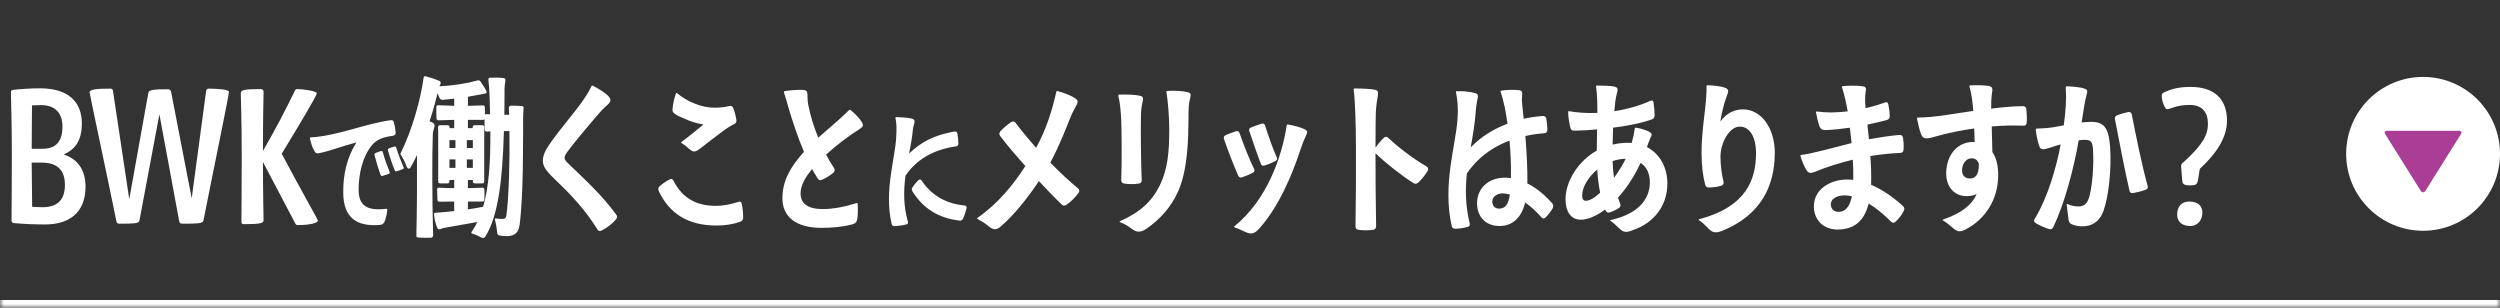 <svg width="325" height="40" viewBox="0 0 325 40" fill="none" xmlns="http://www.w3.org/2000/svg">
<rect x="0" y="0" width="325" height="40" fill="#333333" stroke="none"/>
<mask id="path-1-inside-1_827_331" fill="white">
<path d="M0 0H325V40H0V0Z"/>
</mask>
<path d="M325 40V39H0V40V41H325V40Z" fill="white" mask="url(#path-1-inside-1_827_331)"/>
<path d="M1.78 29C1.6 28.98 1.5 28.84 1.5 28.7C1.5 27.14 1.54 23.88 1.54 20.28C1.54 15.62 1.42 12.9 1.42 11.96C1.42 11.8 1.52 11.7 1.7 11.68C2.86 11.56 4.06 11.48 5.26 11.48C8.82 11.5 10.64 13.18 10.64 16.06C10.64 18.02 9.96 19.36 8.28 20.08C10.14 20.68 11.12 22.14 11.12 24.28C11.1 27.78 8.86 29.18 5.86 29.18C4.44 29.18 3.16 29.12 1.78 29ZM4.12 21.14L4.18 26.88C4.62 26.9 5.08 26.94 5.52 26.94C7.38 26.94 8.44 26.06 8.44 24.04C8.44 22.14 7.48 21.14 5.42 21.14H4.12ZM4.16 13.7L4.12 19.34H5.48C7.28 19.36 8.12 18.38 8.12 16.46C8.12 14.72 7.2 13.66 5.3 13.66L4.16 13.7ZM15.503 29.08C15.303 29.08 15.163 28.98 15.143 28.82C14.023 23.26 11.643 12.2 11.643 11.98C11.643 11.6 12.763 11.52 14.383 11.52C14.543 11.54 14.663 11.62 14.683 11.78L16.803 25.9L19.283 12.08C19.343 11.68 19.963 11.6 21.823 11.6C22.063 11.62 22.203 11.72 22.243 11.94L24.923 25.78L26.803 11.78C26.823 11.6 26.983 11.52 27.183 11.52C28.603 11.54 29.763 11.66 29.763 11.94C29.763 12.42 27.543 23.1 26.443 28.7C26.343 29.06 25.643 29.08 23.663 29.08C23.483 29.08 23.343 28.98 23.303 28.8L20.723 14.86C19.863 19.5 19.003 24.08 18.123 28.7C18.063 29.06 17.323 29.08 15.503 29.08ZM38.723 29.26C38.563 29.26 38.463 29.22 38.383 29.04L34.183 21.06C34.183 25.08 34.263 27.96 34.263 28.66C34.243 29.02 33.823 29.14 31.683 29.14C31.463 29.14 31.383 29.02 31.383 28.82C31.383 28.06 31.423 24.88 31.423 20.3C31.423 15.58 31.303 12.72 31.303 12.16C31.303 11.7 31.663 11.58 33.903 11.58C34.123 11.58 34.263 11.7 34.263 11.92C34.263 12.46 34.183 15.18 34.183 19.62C35.683 17.04 37.063 14.42 38.323 11.82C38.383 11.64 38.503 11.58 38.663 11.58C39.403 11.58 41.183 11.84 41.183 12.12C41.183 12.44 38.803 16.42 36.623 19.98C38.903 24.32 41.323 28.52 41.323 28.68C41.323 28.98 40.303 29.26 38.723 29.26ZM49.518 19.64C49.646 19.608 49.742 19.672 49.774 19.8C49.982 20.616 50.318 21.528 50.654 22.36C50.686 22.488 50.654 22.568 50.542 22.6C50.27 22.68 49.982 22.808 49.726 22.872C49.614 22.888 49.534 22.856 49.47 22.728C49.15 21.848 48.894 20.984 48.686 20.152C48.654 20.024 48.702 19.944 48.83 19.896C49.022 19.8 49.278 19.704 49.518 19.64ZM51.246 19.048C51.39 19.016 51.47 19.064 51.518 19.192C51.758 20.024 52.11 20.92 52.478 21.768C52.51 21.864 52.494 21.944 52.382 21.976C52.11 22.072 51.822 22.2 51.566 22.264C51.422 22.28 51.342 22.232 51.31 22.12C50.942 21.24 50.67 20.392 50.43 19.56C50.398 19.432 50.43 19.352 50.558 19.288C50.75 19.224 51.006 19.112 51.246 19.048ZM41.71 19.864C41.182 19.992 41.038 19.976 40.814 19.528C40.574 19.096 40.414 18.552 40.286 17.976C40.254 17.896 40.302 17.864 40.382 17.864C43.934 17.656 47.438 16.072 50.814 15.624C51.022 15.592 51.15 15.688 51.198 15.88C51.31 16.296 51.406 16.776 51.438 17.208C51.454 17.464 51.326 17.624 51.054 17.656C49.838 17.816 48.99 18.12 48.382 18.84C47.134 20.312 46.622 22.616 46.622 24.632C46.622 26.76 47.71 27.432 50.206 27.144C50.318 27.144 50.35 27.176 50.35 27.288C50.302 27.784 50.19 28.28 50.014 28.776C49.902 29.048 49.694 29.208 49.39 29.24C46.286 29.496 44.622 28.232 44.622 25C44.606 22.776 45.054 20.536 46.334 18.52C44.606 18.952 43.038 19.576 41.71 19.864ZM56.308 30.6C56.288 30.8 56.208 30.88 56.048 30.9C55.548 30.92 54.848 30.92 54.368 30.88C54.188 30.86 54.108 30.78 54.128 30.6C54.208 27.18 54.228 23.24 54.208 20.14C53.948 20.72 53.668 21.26 53.388 21.74C53.248 21.98 53.088 21.98 52.908 21.76C52.748 21.46 52.728 21.1 52.088 20.1C52.048 20.06 52.048 20 52.068 19.94C53.568 16.96 54.688 12.92 55.068 10.1C55.108 9.94 55.188 9.88 55.348 9.92C55.848 10.04 56.568 10.28 57.068 10.5C57.308 10.58 57.328 10.72 57.248 10.96C57.188 11.04 57.168 11.12 57.128 11.22C58.848 11.14 60.728 10.84 62.068 10.46C62.248 10.42 62.388 10.46 62.468 10.6C62.708 10.96 63.028 11.42 63.228 11.84C63.308 12.06 63.248 12.14 62.988 12.18C62.768 12.22 62.608 12.24 62.468 12.28C62.248 12.32 62.048 12.36 61.808 12.4L60.828 12.58V13.76L62.748 13.7C62.948 13.7 63.028 13.78 63.028 13.96L63.048 14.92C63.068 14.86 63.148 14.82 63.248 14.84L63.708 14.86L63.648 12.58C63.628 11.78 63.568 11 63.488 10.38C63.468 10.2 63.548 10.1 63.708 10.1C64.228 10.08 64.928 10.08 65.428 10.14C65.688 10.18 65.748 10.3 65.688 10.56C65.628 10.9 65.608 11.24 65.588 11.52V12.2L65.568 14.92H66.188L66.148 14.02C66.148 13.86 66.248 13.76 66.408 13.74C66.828 13.74 67.388 13.74 67.828 13.78C68.008 13.8 68.088 13.9 68.068 14.06C68.048 14.26 68.028 14.4 68.028 14.56C68.028 14.8 68.028 15 68.008 15.24C67.988 18.38 68.068 25.2 67.548 29.26C67.388 30.22 66.968 30.64 65.988 30.7C65.588 30.7 65.228 30.68 64.968 30.62C64.728 30.58 64.648 30.46 64.628 30.2C64.588 29.92 64.588 29.58 64.348 28.58C64.328 28.42 64.368 28.36 64.528 28.4C64.808 28.44 65.068 28.48 65.348 28.46C65.628 28.46 65.768 28.34 65.828 28.04C66.148 25.72 66.288 20.9 66.228 17.04H65.508C65.328 23.64 64.728 28.04 63.148 30.68C63.008 30.92 62.828 31 62.568 30.88C62.308 30.74 62.028 30.58 61.428 30.38C61.288 30.36 61.228 30.26 61.328 30.12C61.588 29.72 61.848 29.3 62.048 28.86C60.708 29.12 59.148 29.36 57.868 29.6C57.768 29.62 57.688 29.64 57.588 29.66C57.468 29.7 57.368 29.74 57.268 29.78C57.008 29.86 56.908 29.78 56.808 29.54C56.628 29.08 56.448 28.42 56.428 27.84C56.408 27.72 56.468 27.66 56.588 27.66C57.308 27.62 58.168 27.54 59.048 27.44V26.2L57.148 26.22C56.968 26.22 56.888 26.14 56.868 25.98C56.848 25.58 56.828 25.02 56.828 24.64C56.828 24.46 56.928 24.38 57.108 24.4C57.748 24.44 58.388 24.46 59.048 24.46V23.4H58.428V23.58C58.428 23.76 58.348 23.84 58.168 23.84H57.228C57.048 23.84 56.968 23.76 56.968 23.58V17.46C56.968 17.16 56.968 16.8 56.948 16.54C56.948 16.38 57.048 16.28 57.208 16.28H58.188C58.368 16.3 58.448 16.38 58.448 16.54V16.66H59.048V15.58L57.028 15.64C56.848 15.64 56.748 15.54 56.748 15.38C56.728 14.96 56.708 14.36 56.728 13.94C56.728 13.76 56.808 13.68 56.968 13.68C57.688 13.72 58.348 13.74 59.048 13.76V12.82L57.568 12.98C57.328 12.98 57.168 12.88 57.108 12.66L56.888 12.12C56.628 13.14 56.288 14.42 55.848 15.76L56.228 15.94C56.468 16.08 56.548 16.26 56.468 16.52C56.388 16.84 56.268 17.14 56.268 17.4C56.168 20.1 56.168 25.56 56.308 30.6ZM62.948 23.58C62.948 23.76 62.868 23.84 62.708 23.84H61.728C61.548 23.84 61.468 23.76 61.468 23.58V23.4H60.828V24.46L62.708 24.4C62.888 24.4 62.968 24.48 62.968 24.66C62.988 25.04 62.988 25.58 62.968 25.94C62.968 26.12 62.868 26.2 62.708 26.2H60.828V27.22C61.528 27.12 62.188 27 62.808 26.88C63.568 24.28 63.768 21.02 63.748 17.08L63.288 17.1C63.128 17.12 63.028 17.02 63.028 16.86C62.988 16.48 62.988 15.94 62.988 15.48C62.948 15.56 62.868 15.6 62.748 15.58H60.828V16.66H61.448V16.54C61.448 16.38 61.548 16.28 61.708 16.28H62.728C62.888 16.3 62.988 16.38 62.968 16.54C62.968 16.82 62.948 17.18 62.948 17.44V23.58ZM59.208 21.82V20.72H58.428V21.82H59.208ZM60.688 21.82H61.468V20.72H60.688V21.82ZM59.208 18.22H58.428V19.24H59.208V18.22ZM60.688 18.22V19.24H61.468V18.22H60.688ZM76.891 11.2C76.93 11.12 76.99 11.1 77.07 11.14C77.831 11.54 78.671 12.04 79.091 12.5C79.531 13 79.43 13.24 78.79 13.8C78.311 14.22 77.891 14.7 77.451 15.22C76.531 16.3 74.57 18.6 73.71 19.8C73.51 20.08 73.391 20.32 73.391 20.52C73.391 20.76 73.57 20.96 73.871 21.26C76.171 23.46 78.27 25.38 80.111 27.9C80.251 28.08 80.251 28.3 80.091 28.5C79.611 29.08 78.93 29.62 78.191 29.98C77.971 30.1 77.77 30.02 77.65 29.8C76.091 27.3 74.331 25.42 72.49 23.66C71.27 22.48 70.57 21.82 70.57 20.88C70.57 19.98 71.15 19.16 71.751 18.3C72.65 17.02 74.71 14.58 75.55 13.4C76.07 12.66 76.531 11.98 76.891 11.2ZM93.173 29.32C89.413 29.32 87.013 27.76 85.633 24.82C85.533 24.6 85.553 24.4 85.753 24.22C86.133 23.86 86.593 23.56 87.053 23.32C87.273 23.22 87.433 23.26 87.553 23.5C88.613 25.54 90.253 26.76 93.053 26.76C94.053 26.76 94.973 26.56 96.013 26.24C96.233 26.16 96.393 26.26 96.433 26.5C96.553 27.12 96.613 27.72 96.613 28.32C96.593 28.56 96.473 28.74 96.253 28.82C95.353 29.14 94.293 29.32 93.173 29.32ZM88.933 15.4C88.353 15.18 87.993 14.98 87.773 14.82C87.453 14.62 87.373 14.44 87.453 13.96C87.493 13.54 87.653 12.72 87.873 12.16C87.913 12.08 87.953 12.06 88.033 12.12C89.333 13.22 91.213 14 92.873 14C93.453 14 94.073 13.96 94.833 13.78C95.073 13.74 95.253 13.82 95.333 14.06C95.533 14.58 95.653 15.1 95.733 15.62C95.753 15.86 95.653 16.04 95.433 16.14C94.933 16.38 94.473 16.68 94.093 16.96C93.213 17.6 91.673 18.82 90.873 19.42C90.333 19.82 90.033 19.72 89.773 19.5C89.513 19.32 89.193 18.96 88.613 18.6C88.533 18.56 88.533 18.5 88.613 18.44C89.413 17.86 90.673 16.82 91.453 16.18C90.573 16.04 89.753 15.8 88.933 15.4ZM111.975 15.78C112.335 16.34 112.215 16.48 111.595 16.88C110.335 17.66 108.775 18.84 107.395 20.1C107.715 20.7 108.055 21.3 108.435 21.86C108.555 22.08 108.535 22.26 108.355 22.44C107.895 22.84 107.375 23.14 106.835 23.38C106.595 23.48 106.415 23.4 106.295 23.2C106.055 22.82 105.815 22.4 105.575 21.98C104.635 23.1 104.075 24.14 104.075 25.16C104.075 26.42 104.975 27.18 106.955 27.18C108.295 27.18 109.875 26.88 111.355 26.4C111.435 26.38 111.495 26.4 111.495 26.5C111.535 27.12 111.535 27.82 111.455 28.44C111.415 28.82 111.195 29.06 110.815 29.16C109.655 29.48 108.235 29.62 106.815 29.62C103.415 29.62 101.715 28.14 101.715 25.78C101.715 23.48 102.775 21.66 104.515 19.74C103.715 17.86 103.055 15.84 102.495 13.98C102.315 13.36 102.095 12.52 101.915 12.02C101.895 11.92 101.935 11.86 102.035 11.84C102.775 11.72 103.795 11.66 104.235 11.68C104.855 11.7 104.975 11.8 104.975 12.52C104.975 12.92 104.995 13.26 105.075 13.64C105.335 14.94 105.755 16.42 106.375 17.9C107.695 16.72 109.335 15.38 110.375 14.32C110.455 14.26 110.515 14.24 110.595 14.32C111.195 14.82 111.715 15.36 111.975 15.78ZM119.418 23.4C119.562 23.288 119.706 23.32 119.818 23.48C120.938 25.176 122.778 26.488 125.402 26.712C125.594 26.744 125.674 26.856 125.658 27.048C125.546 27.528 125.402 27.992 125.178 28.456C125.082 28.632 124.938 28.696 124.746 28.68C121.898 28.344 119.962 27.032 118.602 24.856C118.506 24.664 118.506 24.504 118.634 24.344C118.858 23.992 119.13 23.672 119.418 23.4ZM118.89 15.896C118.826 16.232 118.73 16.344 118.666 16.904C118.586 17.864 118.394 18.888 118.186 19.96C119.754 18.44 121.45 17.56 124.09 17.096C124.282 17.08 124.41 17.16 124.458 17.352C124.538 17.8 124.586 18.248 124.586 18.68C124.586 18.904 124.474 19 124.266 19.032C121.434 19.416 119.114 20.728 117.706 22.856C117.466 24.776 117.434 26.776 118.026 28.808C118.09 29.016 118.01 29.128 117.818 29.176C117.338 29.304 116.826 29.368 116.298 29.4C116.09 29.416 115.962 29.32 115.914 29.112C114.906 24.776 116.394 20.568 116.506 17.816C116.586 16.648 116.538 15.928 116.41 15.336C116.394 15.256 116.426 15.224 116.522 15.224C117.098 15.24 117.882 15.288 118.298 15.368C118.842 15.48 118.938 15.592 118.89 15.896ZM130.039 17.7C129.879 17.5 129.879 17.3 130.039 17.08C130.439 16.62 130.979 16.2 131.459 15.86C131.679 15.74 131.879 15.76 132.019 15.96C132.859 17.08 133.779 18.18 134.699 19.22C136.019 16.78 136.799 14.3 137.319 11.94C137.339 11.84 137.399 11.8 137.499 11.84C138.339 12.08 139.139 12.38 139.619 12.68C140.219 13.06 140.239 13.16 139.759 14.02C139.539 14.4 139.339 14.78 139.059 15.5C138.659 16.5 137.719 18.96 136.539 21.14C137.939 22.56 139.039 23.58 140.139 24.48C140.339 24.66 140.359 24.86 140.219 25.06C139.799 25.64 139.219 26.24 138.619 26.64C138.399 26.78 138.199 26.76 138.019 26.58C137.019 25.62 136.079 24.64 135.059 23.54C133.659 25.66 131.799 28 130.099 29.44C129.499 29.94 129.119 29.9 128.539 29.42C128.079 29.04 127.759 28.84 127.079 28.46C126.999 28.42 126.999 28.36 127.079 28.32C129.719 26.48 131.739 24.02 133.299 21.58C132.239 20.4 130.979 18.96 130.039 17.7ZM148.062 12.42C148.602 12.54 148.682 12.62 148.522 13.3C148.382 13.94 148.322 14.54 148.322 15.14C148.282 16.9 148.322 21.06 148.422 23.4C148.442 23.66 148.322 23.82 148.062 23.86C147.462 23.96 146.742 23.96 146.142 23.86C145.882 23.82 145.762 23.66 145.762 23.4C145.842 21.16 145.822 17.26 145.762 15.66C145.702 14.4 145.602 13.32 145.382 12.46C145.382 12.36 145.402 12.32 145.502 12.3C146.362 12.26 147.562 12.32 148.062 12.42ZM154.302 11.96C154.762 12.06 154.882 12.16 154.702 12.84C154.522 13.5 154.502 14.14 154.502 15.56C154.482 17.8 154.442 21.98 153.182 24.82C152.222 27.02 150.702 28.58 149.062 29.72C148.262 30.28 147.722 30.22 147.062 29.7C146.622 29.38 146.322 29.16 145.602 28.88C145.502 28.84 145.502 28.82 145.602 28.76C148.182 27.62 149.762 26.16 150.742 24.16C151.822 21.98 152.002 19.72 152.002 16.8C152.002 15.12 151.822 13.1 151.642 11.98C151.622 11.88 151.662 11.82 151.782 11.82C152.622 11.76 153.682 11.82 154.302 11.96ZM164.033 16.08C164.253 16.02 164.373 16.1 164.453 16.3C164.913 17.74 165.453 19.28 165.973 20.44C166.073 20.66 166.013 20.82 165.833 20.92C165.393 21.16 164.853 21.38 164.373 21.52C164.133 21.58 163.993 21.52 163.913 21.3C163.393 19.96 162.893 18.46 162.413 17.04C162.333 16.84 162.413 16.68 162.613 16.58C163.033 16.4 163.573 16.22 164.033 16.08ZM160.693 17.06C160.913 17 161.053 17.08 161.133 17.28C161.753 19.02 162.373 20.62 163.033 21.96C163.133 22.16 163.093 22.34 162.893 22.44C162.473 22.68 161.913 22.9 161.433 23.06C161.213 23.12 161.053 23.04 160.973 22.84C160.333 21.38 159.693 19.74 159.113 18.06C159.053 17.84 159.113 17.68 159.313 17.58C159.713 17.4 160.233 17.2 160.693 17.06ZM167.273 16.3C167.273 16.22 167.333 16.18 167.413 16.18C168.293 16.34 169.093 16.56 169.513 16.76C169.973 16.98 170.033 17.08 169.773 17.66C169.493 18.22 169.373 18.52 169.113 19.3C167.933 22.9 166.193 26.92 163.733 29.68C163.093 30.4 162.693 30.48 161.993 30.2C161.473 29.98 161.153 29.78 160.493 29.56C160.413 29.52 160.413 29.46 160.473 29.42C164.733 25.96 166.653 20.36 167.273 16.3ZM179.915 17.9C180.095 17.74 180.275 17.74 180.475 17.92C181.795 19.18 183.795 20.68 185.455 21.64C185.675 21.78 185.715 21.96 185.615 22.18C185.275 22.76 184.815 23.34 184.335 23.76C184.135 23.92 183.935 23.94 183.715 23.78C182.135 22.78 180.135 21.2 178.815 19.92C178.815 22.76 178.835 26.26 178.895 29.42C178.875 29.68 178.755 29.84 178.495 29.88C177.895 29.96 177.215 29.96 176.615 29.88C176.355 29.84 176.215 29.68 176.215 29.44C176.295 23.08 176.375 14.58 175.975 11.64C175.975 11.54 176.015 11.5 176.115 11.5C177.075 11.5 178.195 11.56 178.595 11.64C179.095 11.72 179.215 11.84 179.115 12.46C179.015 13 178.915 13.64 178.855 14.6C178.835 15.3 178.815 17 178.815 19.2C179.135 18.72 179.535 18.26 179.915 17.9ZM192.117 12.64C192.057 13.04 191.937 13.42 191.857 14.36C191.757 15.94 191.477 17.54 191.197 19.16C192.717 17.56 194.517 16.64 195.977 16.08C195.777 14.66 195.497 13.1 195.077 11.96C195.037 11.88 195.077 11.8 195.177 11.78C195.937 11.66 196.857 11.66 197.477 11.72C197.837 11.78 197.917 11.94 197.877 12.38C197.837 12.78 197.837 13.06 197.877 13.48L198.077 15.44C198.957 15.24 199.797 15.14 200.557 15.08C200.797 15.06 200.977 15.18 201.017 15.42C201.097 15.92 201.157 16.4 201.157 16.9C201.137 17.16 201.017 17.3 200.777 17.32C200.017 17.38 199.157 17.48 198.297 17.68C198.457 19.58 198.597 22.02 198.557 23.84C199.917 24.52 201.017 25.56 201.777 26.42C201.957 26.62 201.957 26.84 201.857 27.06C201.597 27.5 201.277 27.92 200.917 28.28C200.717 28.46 200.537 28.44 200.377 28.24C199.777 27.56 199.057 26.88 198.277 26.32C197.777 28.34 196.617 29.38 194.917 29.38C193.097 29.38 192.017 28.12 192.017 26.44C192.017 24.4 193.577 23.1 195.617 23.1C195.897 23.1 196.157 23.12 196.417 23.16C196.457 21.52 196.377 19.84 196.237 18.28C194.697 18.86 192.477 19.98 190.697 22.54C190.477 24.58 190.497 26.72 191.057 29.02C191.117 29.28 191.037 29.44 190.777 29.5C190.277 29.64 189.717 29.72 189.197 29.74C188.937 29.74 188.757 29.62 188.717 29.36C187.497 23.98 189.277 18.8 189.477 15.46C189.577 14.14 189.497 13.02 189.277 12C189.257 11.9 189.277 11.86 189.397 11.86C190.117 11.82 190.897 11.92 191.417 12.02C192.037 12.14 192.177 12.26 192.117 12.64ZM196.277 25.28C195.957 25.2 195.637 25.14 195.337 25.14C194.597 25.14 193.997 25.6 193.997 26.18C193.997 26.74 194.317 27.12 194.877 27.12C195.697 27.12 196.097 26.58 196.277 25.28ZM207.5 11.28C207.48 11.16 207.52 11.12 207.64 11.12C208.42 11.12 209.32 11.16 209.8 11.24C210.32 11.36 210.38 11.52 210.18 12.22C210.04 12.7 209.94 13.48 209.86 14.46C211.68 14.18 213.34 13.66 214.56 13.1C214.8 13 214.94 13.08 214.96 13.34C215.04 13.86 215.1 14.48 215.1 15.02C215.1 15.28 214.98 15.42 214.74 15.52C213.28 16.04 211.46 16.38 209.7 16.6L209.64 18.8C210.46 18.6 211.32 18.52 212.12 18.58C212.32 17.88 212.44 17.32 212.52 16.72C212.54 16.62 212.6 16.58 212.7 16.6C213.32 16.7 213.98 16.92 214.38 17.12C214.78 17.36 214.8 17.44 214.54 17.98C214.42 18.22 214.28 18.6 214.1 19.12C215.7 19.94 216.76 21.68 216.76 23.86C216.76 26.7 215.06 28.98 212.22 29.94C211.4 30.26 211.06 30.2 210.6 29.78C210.22 29.46 210.08 29.22 209.38 28.72C209.28 28.68 209.3 28.64 209.4 28.6C213.34 27.74 214.48 25.56 214.48 23.72C214.48 22.54 214.06 21.68 213.28 21.18C212.64 22.54 211.68 24.22 210.34 25.7L210.62 26.48C210.72 26.7 210.66 26.9 210.46 27.04C210.1 27.28 209.66 27.48 209.24 27.62C209 27.68 208.82 27.58 208.72 27.36L208.66 27.24C207.66 28 206.48 28.56 205.5 28.56C204.22 28.56 203.52 27.5 203.52 25.9C203.52 23.54 205.2 20.9 207.58 19.58L207.62 16.82C206.62 16.92 205.76 16.96 204.98 16.98C204.3 17.02 204.2 16.96 204.06 16.24C203.96 15.72 203.88 15.26 203.86 14.58C203.86 14.46 203.9 14.44 204.02 14.46C204.88 14.62 206.22 14.74 207.66 14.68C207.66 13.48 207.64 12.44 207.5 11.28ZM211.34 20.64C210.78 20.64 210.2 20.76 209.64 20.94C209.66 21.66 209.72 22.4 209.82 23.12C210.42 22.3 210.96 21.42 211.34 20.64ZM208.02 25.06C207.82 24.06 207.7 23 207.64 22.04C206.5 22.98 205.68 24.34 205.68 25.38C205.68 25.92 205.84 26.1 206.18 26.1C206.6 26.1 207.22 25.78 208.02 25.06ZM221.842 11.22C221.842 11.12 221.902 11.08 222.002 11.08C222.762 11.1 223.782 11.24 224.122 11.36C224.682 11.56 224.782 11.72 224.542 12.32C224.362 12.82 224.302 12.98 224.182 13.36C224.082 13.76 223.802 14.74 223.642 15.8C224.462 14.66 225.562 14.22 226.582 14.22C228.982 14.22 230.722 16.68 230.722 19.84C230.722 24.22 228.882 27.94 224.002 29.96C223.062 30.36 222.642 30.24 222.162 29.78C221.782 29.42 221.522 29.06 220.862 28.62C220.782 28.56 220.782 28.52 220.882 28.5C227.062 26.88 228.282 23.28 228.282 19.92C228.282 17.78 227.462 16.46 226.162 16.46C224.802 16.46 223.662 18.6 223.662 20.34C223.662 21.54 223.822 22.66 224.062 23.64C224.102 23.9 224.002 24.06 223.782 24.14C223.282 24.3 222.722 24.36 222.162 24.38C221.902 24.38 221.742 24.26 221.682 24.02C221.382 22.94 221.202 21.52 221.202 19.86C221.182 17.6 221.622 14.78 221.762 13.22C221.822 12.6 221.862 11.9 221.842 11.22ZM239.464 11.36C239.424 11.28 239.464 11.2 239.564 11.2C240.264 11.12 241.184 11.12 241.844 11.18C242.544 11.24 242.664 11.32 242.524 12C242.424 12.58 242.464 13.28 242.524 14.06C243.404 13.86 244.284 13.6 245.044 13.32C245.284 13.22 245.424 13.32 245.484 13.56C245.584 14.04 245.664 14.62 245.664 15.1C245.664 15.38 245.544 15.52 245.304 15.6C244.584 15.8 243.664 16 242.764 16.2L242.964 18.1C244.324 17.86 245.784 17.64 246.924 17.54C247.184 17.52 247.344 17.64 247.384 17.88C247.464 18.4 247.504 18.94 247.464 19.46C247.444 19.72 247.304 19.86 247.044 19.88C245.964 19.92 244.544 20.06 243.144 20.28C243.244 21.56 243.284 22.88 243.244 24.02C244.804 24.68 246.244 25.74 247.384 26.78C247.584 26.98 247.604 27.18 247.504 27.4C247.244 27.92 246.864 28.42 246.404 28.84C246.204 29 246.024 29 245.844 28.82C244.924 27.9 243.924 27.06 242.924 26.46C242.384 28.66 241.104 29.84 238.864 29.84C237.204 29.84 235.804 28.74 235.804 26.82C235.804 24.58 237.964 23.36 240.044 23.34C240.344 23.34 240.644 23.36 240.924 23.38C240.944 22.56 240.924 21.66 240.864 20.76C239.144 21.18 237.204 21.8 236.184 22.24C235.244 22.66 235.044 22.46 234.784 22.02C234.524 21.6 234.244 20.88 234.064 20.32C234.024 20.22 234.064 20.16 234.164 20.14C234.844 20.06 235.464 19.92 236.284 19.72C237.364 19.48 239.064 19 240.704 18.6L240.484 16.6C239.404 16.76 238.384 16.86 237.664 16.9C236.864 16.94 236.684 16.86 236.464 16.24C236.344 15.88 236.184 15.2 236.084 14.62C236.064 14.52 236.104 14.48 236.224 14.5C236.864 14.58 237.424 14.62 238.104 14.62C238.824 14.6 239.504 14.56 240.204 14.48C240.024 13.5 239.784 12.34 239.464 11.36ZM240.744 25.52C240.424 25.44 240.104 25.4 239.804 25.4C238.764 25.4 238.004 25.86 238.004 26.56C238.004 27.18 238.444 27.54 239.004 27.54C239.944 27.54 240.464 26.84 240.744 25.52ZM257.247 21.28C257.067 20.76 256.747 20.58 256.307 20.58C255.627 20.58 255.067 21.24 255.067 22.16C255.067 22.88 255.527 23.2 256.047 23.2C256.767 23.22 257.287 22.76 257.247 21.28ZM256.967 25.22C256.567 25.42 256.127 25.5 255.647 25.5C254.107 25.5 253.007 24.34 253.007 22.56C253.007 20.02 254.587 18.46 256.447 18.46H256.707L256.647 16.7C254.827 16.96 253.507 17.26 252.687 17.46C252.127 17.6 251.447 17.8 251.047 17.9C250.247 18.08 249.947 18.04 249.687 17.3C249.547 16.92 249.367 16.18 249.207 15.42C249.187 15.34 249.227 15.28 249.327 15.28C251.507 15.28 253.927 14.78 256.527 14.42C256.447 13.34 256.307 12.18 256.027 11.24C255.987 11.16 256.027 11.12 256.127 11.1C256.947 11.06 257.947 11.08 258.427 11.16C258.967 11.24 259.087 11.42 258.967 12.04C258.867 12.68 258.847 13.4 258.847 14.12C260.227 13.96 261.667 13.8 263.007 13.8C263.247 13.8 263.387 13.94 263.427 14.2C263.487 14.74 263.507 15.4 263.467 15.98C263.447 16.24 263.287 16.36 263.047 16.34C261.607 16.3 260.387 16.3 258.927 16.44L259.007 19.76C259.527 20.52 259.767 21.56 259.767 22.74C259.767 25.92 258.107 28.52 255.467 29.86C254.787 30.2 254.447 30.12 253.927 29.68C253.587 29.4 253.247 29.06 252.587 28.66C252.507 28.6 252.507 28.58 252.607 28.54C255.087 27.68 256.387 26.58 256.967 25.22ZM276.689 14.56C276.929 14.54 277.069 14.64 277.129 14.88C277.669 17.6 278.389 21.24 279.189 24.16C279.269 24.4 279.169 24.58 278.949 24.66C278.429 24.86 277.849 25 277.289 25.1C277.029 25.14 276.889 25.04 276.829 24.78C276.129 21.74 275.469 18.18 274.949 15.52C274.889 15.26 274.989 15.1 275.229 14.98C275.669 14.82 276.209 14.66 276.689 14.56ZM264.649 16.88C264.629 16.78 264.689 16.72 264.789 16.72C265.549 16.7 266.309 16.64 266.929 16.54L268.289 16.3C268.549 14.46 268.649 12.82 268.549 11.36C268.549 11.28 268.589 11.22 268.709 11.22C269.409 11.24 270.429 11.34 270.869 11.48C271.369 11.64 271.429 11.74 271.249 12.36C271.109 12.88 271.049 13.22 270.949 13.78L270.609 15.92C271.029 15.88 271.429 15.84 271.829 15.84C273.489 15.84 274.109 16.54 274.309 19.04C274.529 21.98 274.109 25.68 273.429 27.48C272.869 28.96 271.789 29.42 270.729 29.42C270.249 29.42 269.889 29.36 269.549 29.24C269.129 29.12 268.929 28.92 268.889 28.38C268.829 27.94 268.789 27.44 268.669 26.64C268.649 26.54 268.689 26.52 268.789 26.54C269.329 26.76 269.749 26.84 270.189 26.84C270.709 26.84 271.169 26.66 271.449 26.02C272.009 24.72 272.229 21.32 272.089 19.38C272.009 18.38 271.789 18.18 271.009 18.18C270.789 18.18 270.509 18.2 270.229 18.24C269.589 21.98 268.349 26.6 266.909 29.56C266.789 29.78 266.609 29.84 266.369 29.78C265.769 29.58 265.109 29.3 264.609 28.98C264.409 28.84 264.369 28.68 264.509 28.46C266.249 25.6 267.329 21.72 267.889 18.78L267.289 18.94C266.769 19.12 266.489 19.22 266.009 19.34C265.489 19.48 265.249 19.42 265.089 18.94C264.929 18.5 264.729 17.62 264.649 16.88ZM284.731 29.38C283.651 29.38 283.031 28.82 283.031 27.9C283.031 26.82 283.631 26.2 284.591 26.2C285.651 26.2 286.311 26.7 286.311 27.64C286.291 28.64 285.691 29.38 284.731 29.38ZM284.631 24.1C283.991 24.1 283.771 23.94 283.711 23.62C283.651 22.9 283.551 21.98 283.551 21.58C283.551 21.36 283.631 21.22 283.911 21.04C286.451 18.72 287.031 17.48 287.031 16.08C287.031 14.6 286.291 13.64 284.651 13.64C282.931 13.64 282.131 14.2 281.711 14.2C281.471 14.2 281.031 13.24 281.031 12.44C281.031 12.28 281.071 12.16 281.231 12.06C282.311 11.52 283.331 11.3 284.791 11.3C287.771 11.3 289.511 12.8 289.511 15.68C289.491 18.02 288.031 20.04 285.971 21.96L285.731 23.48C285.591 23.96 285.551 24.1 284.631 24.1Z" fill="white"/>
<circle cx="315" cy="20" r="10" fill="white"/>
<path d="M315 25C314.902 25 314.779 24.948 314.693 24.802L310.117 17.5C309.909 17.189 309.958 17 310.436 17L319.564 17C320.042 17 320.091 17.189 319.883 17.5L315.307 24.802C315.221 24.948 315.098 25 315 25Z" fill="#AA3E96"/>
</svg>
